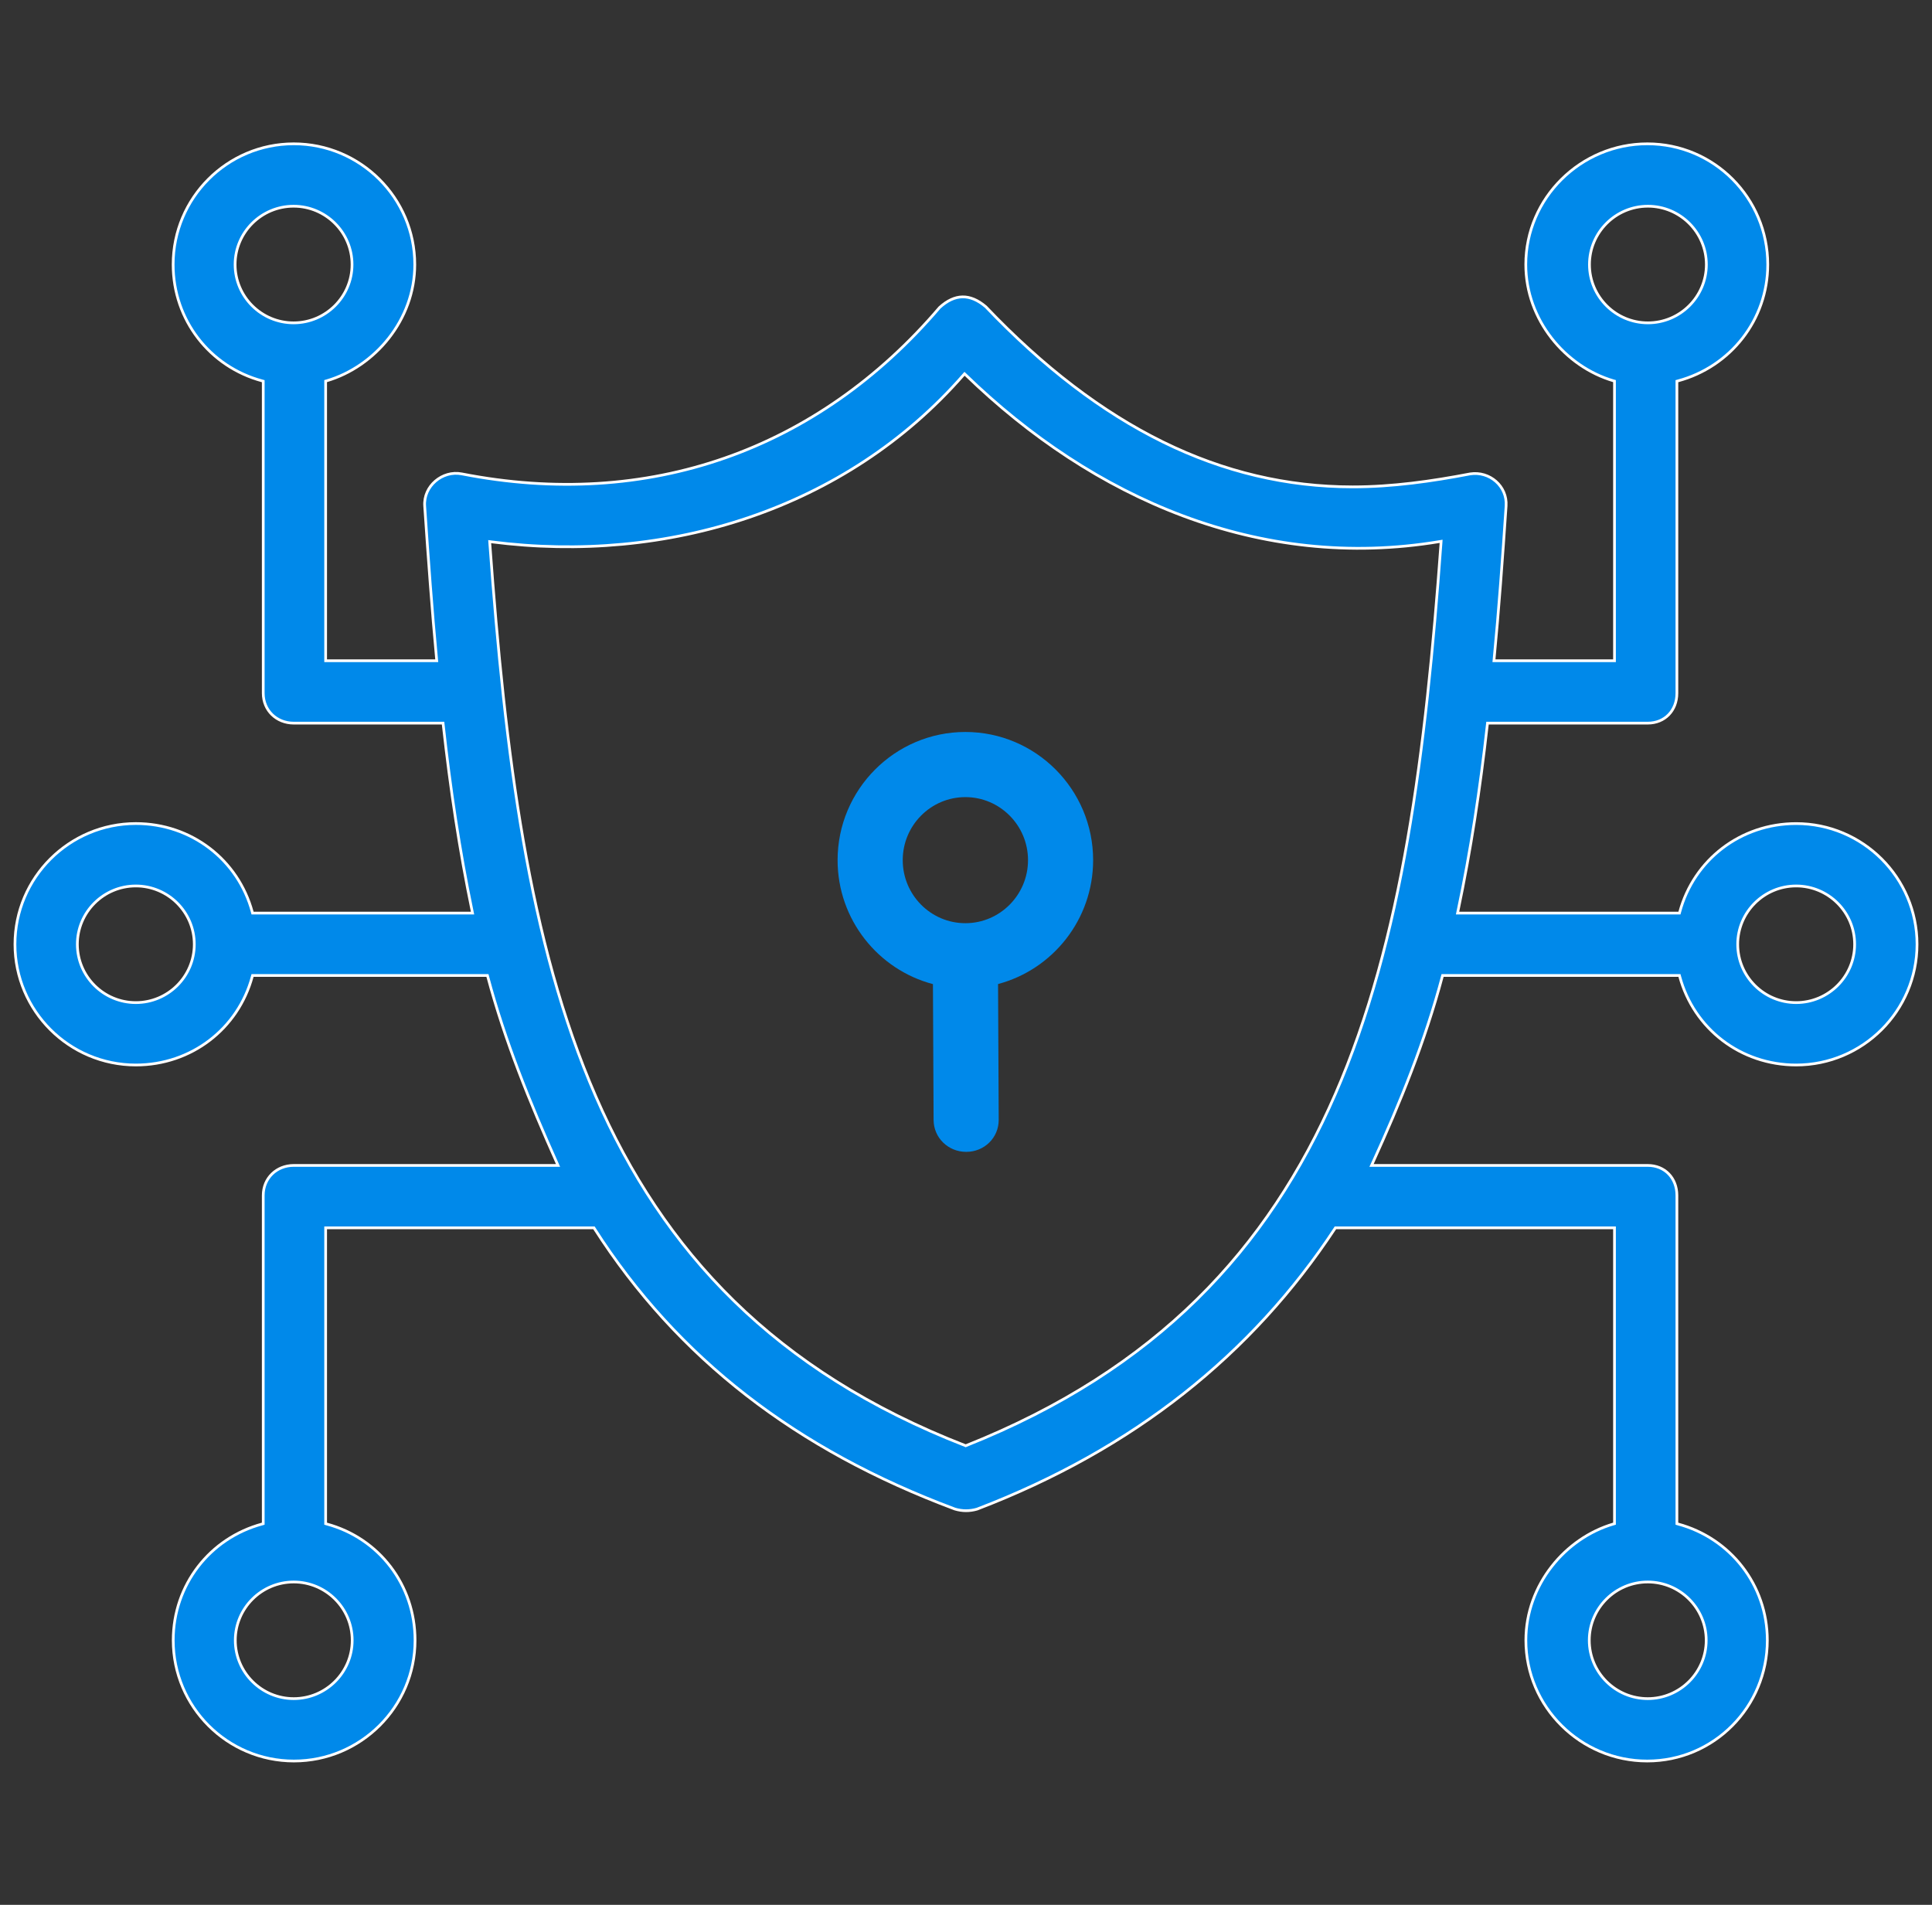 <svg width="71" height="70" viewBox="0 0 71 70" fill="none" xmlns="http://www.w3.org/2000/svg">
<rect x="0" y="0" width="71" height="70" fill="#333333" stroke="none"/>
<g id="fi_2526007" clip-path="url(#clip0_615_1460)">
<g id="Group">
<path id="Vector" d="M40.172 31.609C40.172 29.012 38.066 26.899 35.477 26.899C32.888 26.899 30.781 29.012 30.781 31.609C30.781 33.793 32.271 35.634 34.285 36.165L34.309 41.155C34.312 41.814 34.847 42.329 35.505 42.329H35.511C36.172 42.329 36.705 41.811 36.702 41.15L36.678 36.162C38.687 35.628 40.172 33.789 40.172 31.609ZM35.477 33.926C34.207 33.926 33.175 32.886 33.175 31.609C33.175 30.332 34.207 29.293 35.477 29.293C36.746 29.293 37.779 30.332 37.779 31.609C37.779 32.886 36.746 33.926 35.477 33.926Z" fill="#0089EA"/>
<path id="Vector_2" d="M61.681 33.554H61.719L61.729 33.517C62.248 31.595 63.969 30.265 66.008 30.265C68.458 30.265 70.45 32.255 70.45 34.701C70.45 37.147 68.458 39.137 66.008 39.137C63.969 39.137 62.248 37.807 61.729 35.885L61.719 35.847H61.68H53.053H53.014L53.004 35.885C52.366 38.276 51.464 40.508 50.436 42.757L50.403 42.828H50.481H60.554C61.185 42.828 61.625 43.293 61.625 43.928V55.955V55.993L61.662 56.004C63.585 56.522 64.948 58.242 64.948 60.279C64.948 62.725 62.984 64.715 60.535 64.715C58.085 64.715 56.075 62.724 56.075 60.279C56.075 58.242 57.521 56.522 59.296 56.003L59.332 55.993V55.955V45.171V45.121H59.282H49.103H49.076L49.062 45.143C46.013 49.77 41.673 53.251 35.906 55.458C35.634 55.537 35.363 55.536 35.092 55.455C29.271 53.284 24.9 49.92 21.842 45.144L21.827 45.121H21.8H12.017H11.967V45.171V55.955V55.993L12.004 56.004C13.927 56.522 15.253 58.241 15.253 60.279C15.253 62.725 13.251 64.715 10.802 64.715C8.353 64.715 6.366 62.725 6.366 60.279C6.366 58.242 7.714 56.522 9.637 56.004L9.674 55.993V55.955V43.928C9.674 43.296 10.161 42.828 10.795 42.828H20.43H20.507L20.476 42.757C19.467 40.501 18.563 38.279 17.923 35.885L17.913 35.847H17.875H9.32H9.281L9.271 35.884C8.751 37.807 7.031 39.137 4.992 39.137C2.542 39.137 0.55 37.147 0.55 34.701C0.55 32.255 2.542 30.265 4.992 30.264C7.031 30.264 8.752 31.595 9.271 33.517L9.281 33.554H9.32H17.304H17.365L17.353 33.494C16.888 31.252 16.551 29.01 16.287 26.618L16.282 26.574H16.237H10.795C10.161 26.574 9.674 26.106 9.674 25.474V14.046V14.008L9.637 13.998C7.714 13.482 6.363 11.761 6.363 9.721C6.363 7.275 8.346 5.285 10.795 5.285C13.244 5.285 15.243 7.275 15.243 9.721C15.243 11.755 13.778 13.474 12.003 13.995L11.967 14.005V14.043V24.231V24.281H12.017H15.995H16.05L16.045 24.226C15.876 22.432 15.738 20.53 15.607 18.594C15.557 17.864 16.258 17.275 16.971 17.415C23.814 18.753 30.042 16.564 34.528 11.302C34.811 11.043 35.092 10.915 35.37 10.91C35.648 10.905 35.933 11.022 36.226 11.271C40.446 15.701 44.882 17.892 49.713 17.892C51.167 17.892 52.607 17.687 54.029 17.415C54.74 17.305 55.398 17.864 55.348 18.593C55.22 20.499 55.081 22.432 54.907 24.226L54.902 24.281H54.957H59.282H59.332V24.231V14.043V14.005L59.296 13.995C57.521 13.474 56.072 11.755 56.072 9.721C56.072 7.276 58.092 5.285 60.541 5.285C62.99 5.285 64.964 7.275 64.964 9.721C64.964 11.76 63.586 13.481 61.662 13.998L61.625 14.008V14.046V25.474C61.625 26.109 61.185 26.574 60.554 26.574H54.709H54.665L54.66 26.618C54.393 29.01 54.05 31.252 53.577 33.494L53.565 33.554H53.626H61.681ZM18.057 19.912L17.996 19.904L18 19.965C18.564 27.693 19.423 34.618 21.896 40.293C24.369 45.971 28.457 50.395 35.471 53.122L35.489 53.13L35.507 53.122C42.517 50.329 46.601 45.883 49.071 40.21C51.54 34.539 52.397 27.645 52.956 19.956L52.96 19.893L52.898 19.903C46.298 21.004 40.179 18.325 35.484 13.772L35.446 13.736L35.411 13.775C31.078 18.735 24.499 20.742 18.057 19.912ZM60.56 7.578C59.376 7.578 58.412 8.539 58.412 9.721C58.412 10.903 59.376 11.864 60.56 11.864C61.744 11.864 62.708 10.903 62.708 9.721C62.708 8.539 61.744 7.578 60.56 7.578ZM10.789 7.578C9.604 7.578 8.64 8.539 8.64 9.721C8.64 10.903 9.604 11.864 10.789 11.864C11.973 11.864 12.937 10.903 12.937 9.721C12.937 8.539 11.973 7.578 10.789 7.578ZM2.843 34.701C2.843 35.883 3.807 36.844 4.992 36.844C6.176 36.844 7.14 35.883 7.14 34.701C7.14 33.519 6.176 32.558 4.992 32.558C3.807 32.558 2.843 33.519 2.843 34.701ZM10.795 62.422C11.979 62.422 12.943 61.461 12.943 60.279C12.943 59.097 11.979 58.136 10.795 58.136C9.611 58.136 8.647 59.097 8.647 60.279C8.647 61.461 9.611 62.422 10.795 62.422ZM60.554 62.422C61.738 62.422 62.702 61.461 62.702 60.279C62.702 59.097 61.738 58.136 60.554 58.136C59.369 58.136 58.405 59.097 58.405 60.279C58.405 61.461 59.369 62.422 60.554 62.422ZM63.86 34.701C63.86 35.883 64.824 36.844 66.008 36.844C67.193 36.844 68.157 35.883 68.157 34.701C68.157 33.519 67.193 32.558 66.008 32.558C64.824 32.558 63.86 33.519 63.86 34.701Z" fill="#0089EA" stroke="white" stroke-width="0.1"/>
</g>
</g>
<defs>
<clipPath id="clip0_615_1460">
<rect width="70" height="70" fill="white" transform="translate(0.5)"/>
</clipPath>
</defs>
</svg>

